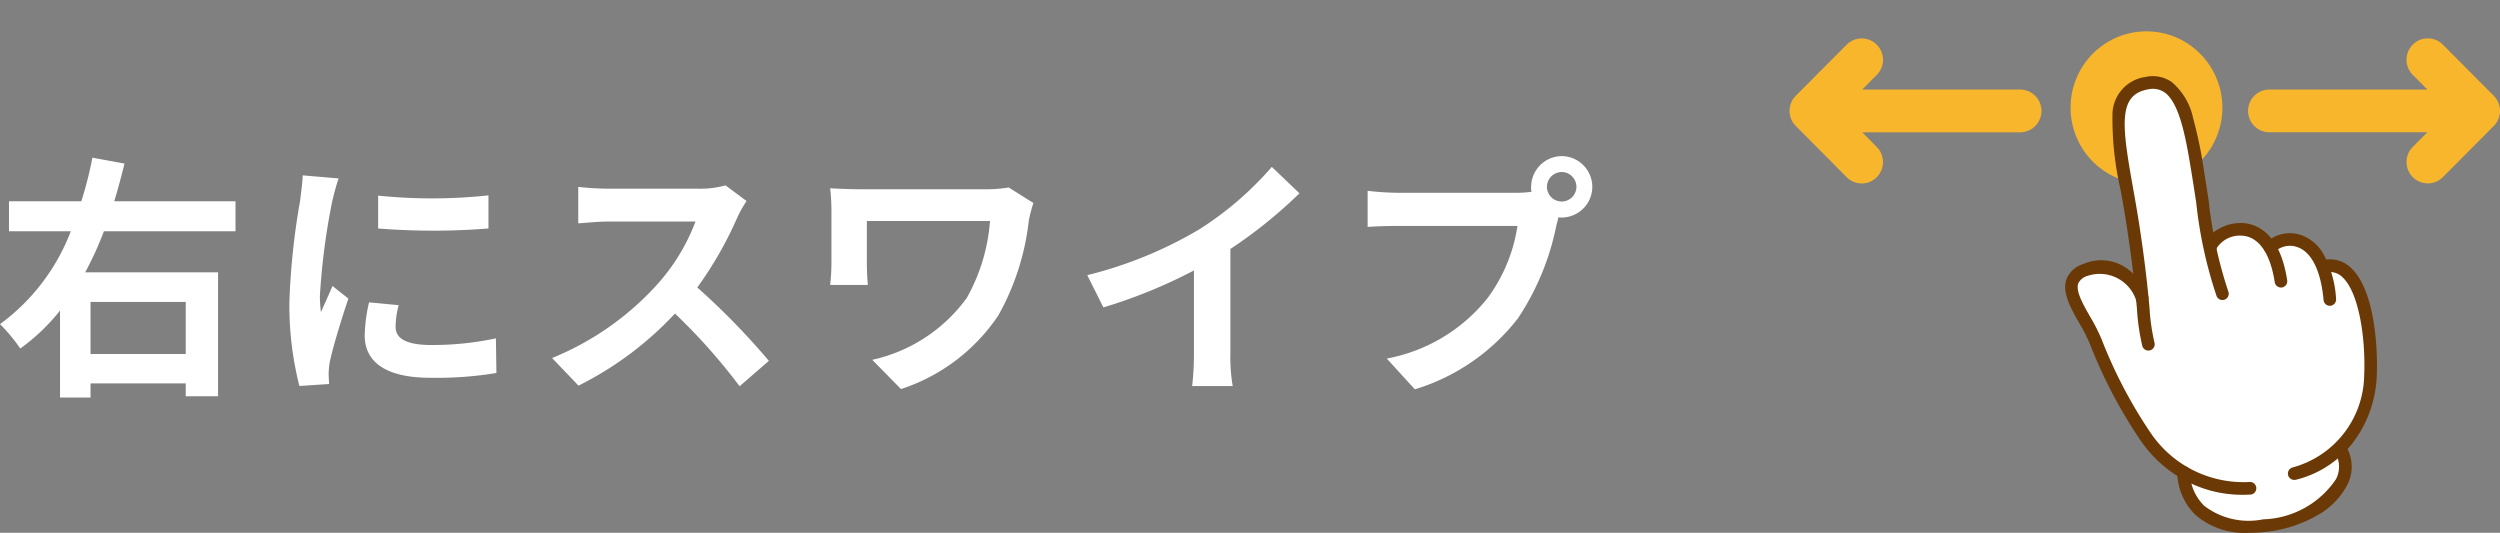 <svg xmlns="http://www.w3.org/2000/svg" width="126.684" height="26.999" viewBox="0 0 126.684 26.999">
  <rect x="0" y="0" width="126.684" height="26.999" fill="#808080" stroke="none"/>
  <g id="グループ_38631" data-name="グループ 38631" transform="translate(-170.314 -10444)">
    <path id="パス_94701" data-name="パス 94701" d="M9.724-3.7v2.639H4.9V-3.7ZM12.246-7.28V-8.8H6.1c.195-.637.364-1.274.52-1.911l-1.625-.3A19.65,19.65,0,0,1,4.433-8.8H.767V-7.28H3.9A10.457,10.457,0,0,1,.312-2.574,8.351,8.351,0,0,1,1.339-1.339,10.1,10.1,0,0,0,3.354-3.263V1.144H4.9V.429H9.724v.65h1.638V-5.2H4.628a16.712,16.712,0,0,0,.949-2.08Zm7.228-1.807v1.664a34.891,34.891,0,0,0,5.59,0V-9.1A26.732,26.732,0,0,1,19.474-9.087Zm1.04,5.551-1.5-.143a7.942,7.942,0,0,0-.221,1.69C18.8-.65,19.877.143,22.113.143A18.411,18.411,0,0,0,25.467-.1l-.026-1.755a15.367,15.367,0,0,1-3.263.338c-1.326,0-1.82-.351-1.82-.923A4.412,4.412,0,0,1,20.514-3.536ZM17.472-9.958l-1.82-.156c-.013.416-.091.91-.13,1.274a36.25,36.25,0,0,0-.546,5.148A16.618,16.618,0,0,0,15.483.559l1.508-.1c-.013-.182-.026-.39-.026-.533a3.923,3.923,0,0,1,.065-.611c.143-.689.572-2.106.936-3.185l-.806-.637c-.182.429-.39.884-.585,1.326a6.272,6.272,0,0,1-.052-.845A34.48,34.48,0,0,1,17.147-8.8C17.2-9.035,17.368-9.685,17.472-9.958Zm20.67,1.144-1.066-.793a4.659,4.659,0,0,1-1.339.169H31.148a14.524,14.524,0,0,1-1.534-.091v1.846c.273-.013.988-.091,1.534-.091h4.407a10.073,10.073,0,0,1-1.937,3.185,14.573,14.573,0,0,1-5.33,3.731l1.339,1.4a17.124,17.124,0,0,0,4.888-3.653A29.645,29.645,0,0,1,37.791.572L39.273-.715a36.546,36.546,0,0,0-3.627-3.718,19.113,19.113,0,0,0,2.041-3.575A6.143,6.143,0,0,1,38.142-8.814Zm14.534.1L51.428-9.5a7.142,7.142,0,0,1-1.235.091H43.979c-.611,0-1.183-.026-1.6-.052a10.053,10.053,0,0,1,.065,1.092v2.743a10.622,10.622,0,0,1-.065,1.066h1.911c-.039-.4-.052-.871-.052-1.066V-7.8h6.24A9.337,9.337,0,0,1,49.3-3.9,8.052,8.052,0,0,1,44.512-.767L45.968.715A9.469,9.469,0,0,0,50.9-3.016a12.666,12.666,0,0,0,1.547-4.823A7.91,7.91,0,0,1,52.676-8.71Zm2.73,3.653.819,1.638a26.049,26.049,0,0,0,4.589-1.872v4.16a14.559,14.559,0,0,1-.091,1.7h2.054a8.937,8.937,0,0,1-.117-1.7V-6.383a23.845,23.845,0,0,0,3.5-2.821l-1.4-1.339a16.666,16.666,0,0,1-3.666,3.159A20.9,20.9,0,0,1,55.406-5.057ZM78.7-9.529a.755.755,0,0,1,.754-.754.752.752,0,0,1,.741.754.749.749,0,0,1-.741.741A.752.752,0,0,1,78.7-9.529Zm-.806,0a1.44,1.44,0,0,0,.026.247,5.609,5.609,0,0,1-.741.052H71.162a14.475,14.475,0,0,1-1.547-.1V-7.5c.325-.026.949-.052,1.547-.052h6.045a8.169,8.169,0,0,1-1.521,3.666,8.522,8.522,0,0,1-5.1,3.055L72.007.728a10.441,10.441,0,0,0,5.226-3.6A13.123,13.123,0,0,0,79.183-7.6c.039-.117.065-.247.1-.39a.741.741,0,0,0,.169.013A1.559,1.559,0,0,0,81-9.529a1.562,1.562,0,0,0-1.547-1.56A1.565,1.565,0,0,0,77.9-9.529Z" transform="translate(170.002 10463)" fill="#fff"/>
    <g id="レイヤー_2" data-name="レイヤー 2" transform="translate(260.998 10443.974)">
      <g id="レイヤー_1" data-name="レイヤー 1" transform="translate(0 0.027)">
        <path id="パス_94141" data-name="パス 94141" d="M3.865,0A3.833,3.833,0,0,1,7.711,3.846,3.879,3.879,0,0,1,3.846,7.711,3.833,3.833,0,0,1,0,3.865,3.879,3.879,0,0,1,3.865,0Z" transform="translate(12.633 5.453) rotate(-45)" fill="#f8b62d"/>
        <path id="パス_94122" data-name="パス 94122" d="M.315,19.605,2.893,22.2a1.074,1.074,0,0,0,1.525,0,1.087,1.087,0,0,0,0-1.532l-.737-.741h8a1.083,1.083,0,0,0,0-2.167h-8l.737-.741a1.087,1.087,0,0,0,0-1.532,1.075,1.075,0,0,0-1.525,0L.315,18.073A1.087,1.087,0,0,0,.315,19.605Z" transform="translate(0 -13.223)" fill="#f8b62d"/>
        <path id="パス_94123" data-name="パス 94123" d="M1011.114,18.085l-2.578-2.59a1.074,1.074,0,0,0-1.525,0,1.087,1.087,0,0,0,0,1.532l.737.742h-8a1.083,1.083,0,0,0,0,2.167h8l-.737.741a1.087,1.087,0,0,0,0,1.532,1.075,1.075,0,0,0,1.525,0l2.578-2.591a1.087,1.087,0,0,0,0-1.532Z" transform="translate(-975.431 -13.234)" fill="#f8b62d"/>
        <path id="パス_94124" data-name="パス 94124" d="M621.107,128.464a8.768,8.768,0,0,0,2.2,2.132c0,.032,0,.065.006.1,0,0,.236,3.09,4.07,2.7,2.917-.3,4.9-2.437,3.878-4.04,0,0,.64-.592.61-.644a6.487,6.487,0,0,0,.97-3.746c.037-.774.076-3.919-1.692-4.574,0,0-.349,0-.42,0-1.562-2.337-2.8-1.148-2.8-1.148s-.07.016-.177.047a1.741,1.741,0,0,0-2.928-.128l-.155.081c-.143-.76-.372-1.949-.6-3.524-.319-2.206-.641-5.1-2.611-4.745-2.3.412-1.475,3.037-.781,7.009.265,1.519.363,2.17.457,2.619-.076.07-.079.777-.136.684-.991-1.616-3.409-1.181-3.263-.01C617.891,122.523,620.572,127.872,621.107,128.464Z" transform="translate(-603.352 -106.756)" fill="#fff"/>
        <path id="パス_94125" data-name="パス 94125" d="M1085.5,505.225a.321.321,0,0,1-.077-.631,4.906,4.906,0,0,0,3.626-4.627c.087-1.89-.259-4.215-1.085-5a.908.908,0,0,0-.75-.271.321.321,0,0,1-.065-.638,1.528,1.528,0,0,1,1.253.443c1.162,1.1,1.354,3.973,1.284,5.5a6,6,0,0,1-1.057,3.133,5.2,5.2,0,0,1-3.054,2.087A.321.321,0,0,1,1085.5,505.225Z" transform="translate(-1059.933 -480.908)" fill="#6a3906"/>
        <path id="パス_94126" data-name="パス 94126" d="M609.137,508a6.127,6.127,0,0,1-3.14-.84,6.416,6.416,0,0,1-2.029-1.88,24.521,24.521,0,0,1-2.581-4.9,8.2,8.2,0,0,0-.544-1.071c-.44-.775-.894-1.576-.651-2.241a1.34,1.34,0,0,1,.865-.768,2.261,2.261,0,0,1,2.523.509,3.462,3.462,0,0,1,.745,1.117.319.319,0,1,1-.6.229,1.94,1.94,0,0,0-2.45-1.253.739.739,0,0,0-.487.386c-.14.386.24,1.056.608,1.7a8.79,8.79,0,0,1,.587,1.162,23.848,23.848,0,0,0,2.508,4.765,5.678,5.678,0,0,0,5,2.434.321.321,0,0,1,.035.64C609.394,507.995,609.265,508,609.137,508Z" transform="translate(-586.159 -482.928)" fill="#6a3906"/>
        <path id="パス_94127" data-name="パス 94127" d="M704.184,111.1a.319.319,0,0,1-.308-.237,10.953,10.953,0,0,1-.27-1.866c-.083-.89-.2-2.109-.509-4.142-.1-.676-.217-1.31-.326-1.922a15.916,15.916,0,0,1-.407-3.734,1.938,1.938,0,0,1,1.685-1.967,1.684,1.684,0,0,1,1.322.261,3.282,3.282,0,0,1,1.083,1.836,23.03,23.03,0,0,1,.559,2.725c.08.491.155.986.228,1.464a21.922,21.922,0,0,0,.989,4.575.319.319,0,1,1-.587.251,22.075,22.075,0,0,1-1.033-4.73c-.073-.476-.148-.969-.227-1.457-.274-1.677-.585-3.578-1.378-4.141a1.06,1.06,0,0,0-.841-.153c-1.527.278-1.326,1.805-.764,4.957.11.617.223,1.255.328,1.938.315,2.052.43,3.281.514,4.18a10.373,10.373,0,0,0,.251,1.759.316.316,0,0,1-.308.4Z" transform="translate(-686.002 -93.335)" fill="#6a3906"/>
        <path id="パス_94128" data-name="パス 94128" d="M907.543,418.57a.32.32,0,0,1-.315-.272c-.227-1.475-.819-2.312-1.667-2.356a1.394,1.394,0,0,0-1.261.613.319.319,0,1,1-.617-.162,1.419,1.419,0,0,1,.689-.782,2.214,2.214,0,0,1,1.222-.309c.685.035,1.891.459,2.265,2.9a.322.322,0,0,1-.073.258.318.318,0,0,1-.242.112Z" transform="translate(-882.643 -404.001)" fill="#6a3906"/>
        <path id="パス_94129" data-name="パス 94129" d="M1036.255,441.048a.319.319,0,0,1-.317-.291c-.136-1.491-.612-2.446-1.341-2.688a1.121,1.121,0,0,0-1.126.237.318.318,0,0,1-.451.025.322.322,0,0,1-.025-.453,1.751,1.751,0,0,1,1.8-.418,2.151,2.151,0,0,1,1.146.982,5.376,5.376,0,0,1,.63,2.256.32.32,0,0,1-.289.349Z" transform="translate(-1008.878 -425.553)" fill="#6a3906"/>
        <path id="パス_94130" data-name="パス 94130" d="M847.81,894.921a3.817,3.817,0,0,1-2.7-.9,3.071,3.071,0,0,1-.933-2.175.319.319,0,1,1,.638.018,2.457,2.457,0,0,0,.736,1.693,3.7,3.7,0,0,0,2.982.68,4.609,4.609,0,0,0,3.684-2.028,1.352,1.352,0,0,0-.067-1.388.322.322,0,0,1,.1-.443.318.318,0,0,1,.441.1,2.007,2.007,0,0,1,.105,2.013,3.782,3.782,0,0,1-1.571,1.571,6.669,6.669,0,0,1-2.623.818A7.637,7.637,0,0,1,847.81,894.921Z" transform="translate(-824.533 -867.922)" fill="#6a3906"/>
      </g>
    </g>
  </g>
</svg>
